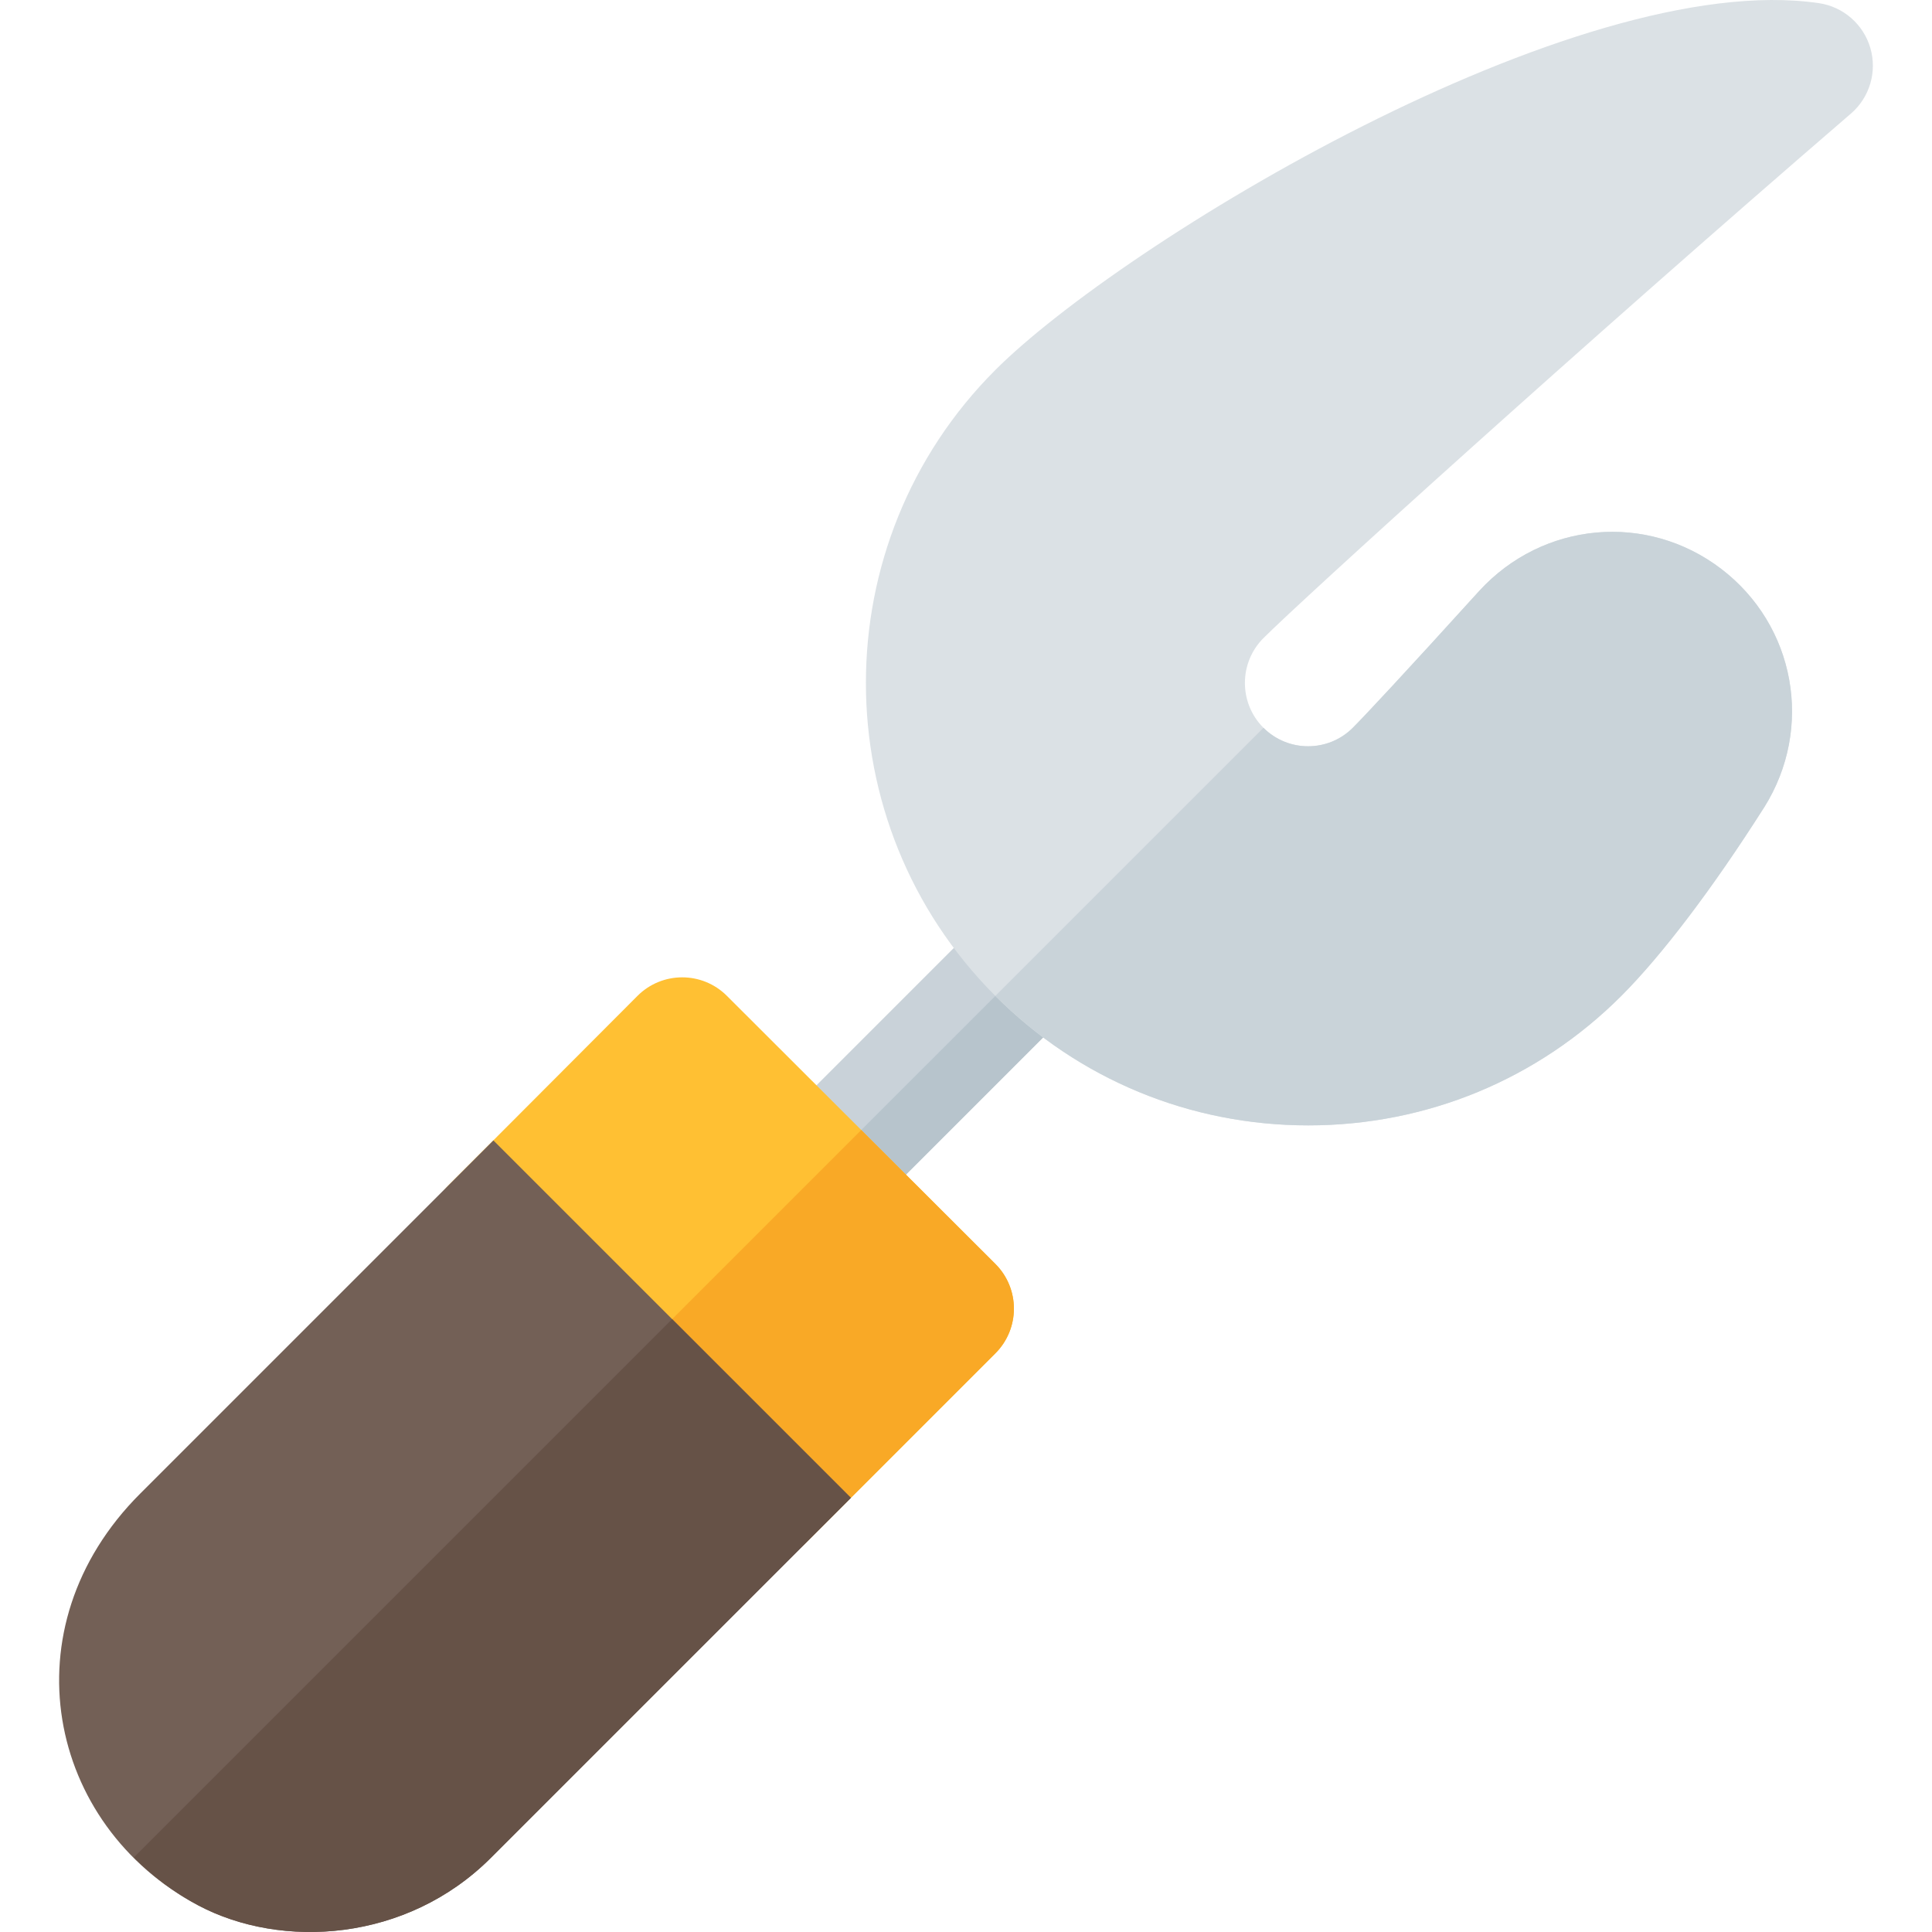 <?xml version="1.0" encoding="iso-8859-1"?>
<!-- Uploaded to: SVG Repo, www.svgrepo.com, Generator: SVG Repo Mixer Tools -->
<svg height="800px" width="800px" version="1.1" id="Layer_1" xmlns="http://www.w3.org/2000/svg" xmlns:xlink="http://www.w3.org/1999/xlink" 
	 viewBox="0 0 512 512" xml:space="preserve">
<path style="fill:#C9D2D9;" d="M216.373,328.066c-4.287,0-8.574-1.636-11.845-4.909c-6.544-6.539-6.544-17.152,0-23.692l59.24-59.24
	c6.544-6.544,17.147-6.544,23.692,0c6.544,6.539,6.544,17.152,0,23.692l-59.24,59.24
	C224.946,326.431,220.66,328.066,216.373,328.066z"/>
<path style="fill:#B7C4CC;" d="M216.373,328.066c4.287,0,8.574-1.636,11.845-4.909l59.24-59.24
	c6.541-6.535,6.542-17.14,0.008-23.678l-82.926,82.927C207.81,326.431,212.092,328.066,216.373,328.066z"/>
<path style="fill:#FFC033;" d="M201.8,413.703c-4.44,0-8.704-1.767-11.845-4.909l-71.043-71.037
	c-6.534-6.534-6.544-17.131-0.011-23.68l50.034-50.153c6.523-6.539,17.136-6.561,23.68-0.032l71.173,71.064
	c6.544,6.544,6.544,17.147,0,23.692l-50.143,50.148C210.505,411.936,206.239,413.703,201.8,413.703z"/>
<path style="fill:#F9A926;" d="M189.954,408.795c3.142,3.142,7.406,4.909,11.845,4.909c4.439,0,8.704-1.767,11.845-4.909
	l50.143-50.148c6.544-6.544,6.544-17.147,0-23.692l-35.546-35.491l-73.811,73.811L189.954,408.795z"/>
<path style="fill:#736056;" d="M52.53,504.945c-40.015-21.2-50.895-73.603-15.398-109.099l93.626-93.625l94.735,94.727l-95.4,95.393
	C107.746,514.687,74.599,516.637,52.53,504.945z"/>
<path style="fill:#665247;" d="M52.531,504.945c22.069,11.692,55.215,9.743,77.562-12.603l95.399-95.393l-47.368-47.365
	L35.462,492.245C40.357,497.146,46.014,501.492,52.531,504.945z"/>
<path style="fill:#DBE1E5;" d="M346.72,298.239c-31.359,0-60.821-12.184-82.943-34.31c-45.736-45.736-45.736-120.148,0-165.879
	C297.231,64.596,417.468-8.589,482.008,0.83c6.491,0.954,11.824,5.607,13.657,11.906c1.833,6.298-0.185,13.084-5.148,17.365
	c-72.45,62.425-145.532,128.841-155.687,139.002c-6.555,6.55-6.555,17.218,0,23.773c6.523,6.523,17.147,6.523,23.669,0
	c3.262-3.267,13.776-14.507,33.497-36.263c16.874-18.417,44.405-20.905,64.126-5.868c19.689,15.025,24.596,42.202,11.398,63.222
	c-0.022,0.022-0.032,0.049-0.055,0.076c-13.569,21.357-26.997,39.071-37.807,49.886C407.541,286.055,378.08,298.239,346.72,298.239z
	"/>
<path style="fill:#C9D3D9;" d="M263.778,263.93c22.121,22.127,51.583,34.31,82.943,34.31s60.821-12.184,82.942-34.31
	c10.81-10.815,24.237-28.529,37.807-49.886c0.022-0.027,0.032-0.055,0.055-0.076c13.198-21.019,8.29-48.195-11.398-63.222
	c-19.721-15.036-47.253-12.549-64.126,5.868c-19.721,21.756-30.236,32.996-33.497,36.263c-6.523,6.523-17.147,6.523-23.669,0l0,0
	L263.778,263.93L263.778,263.93z"/>
</svg>